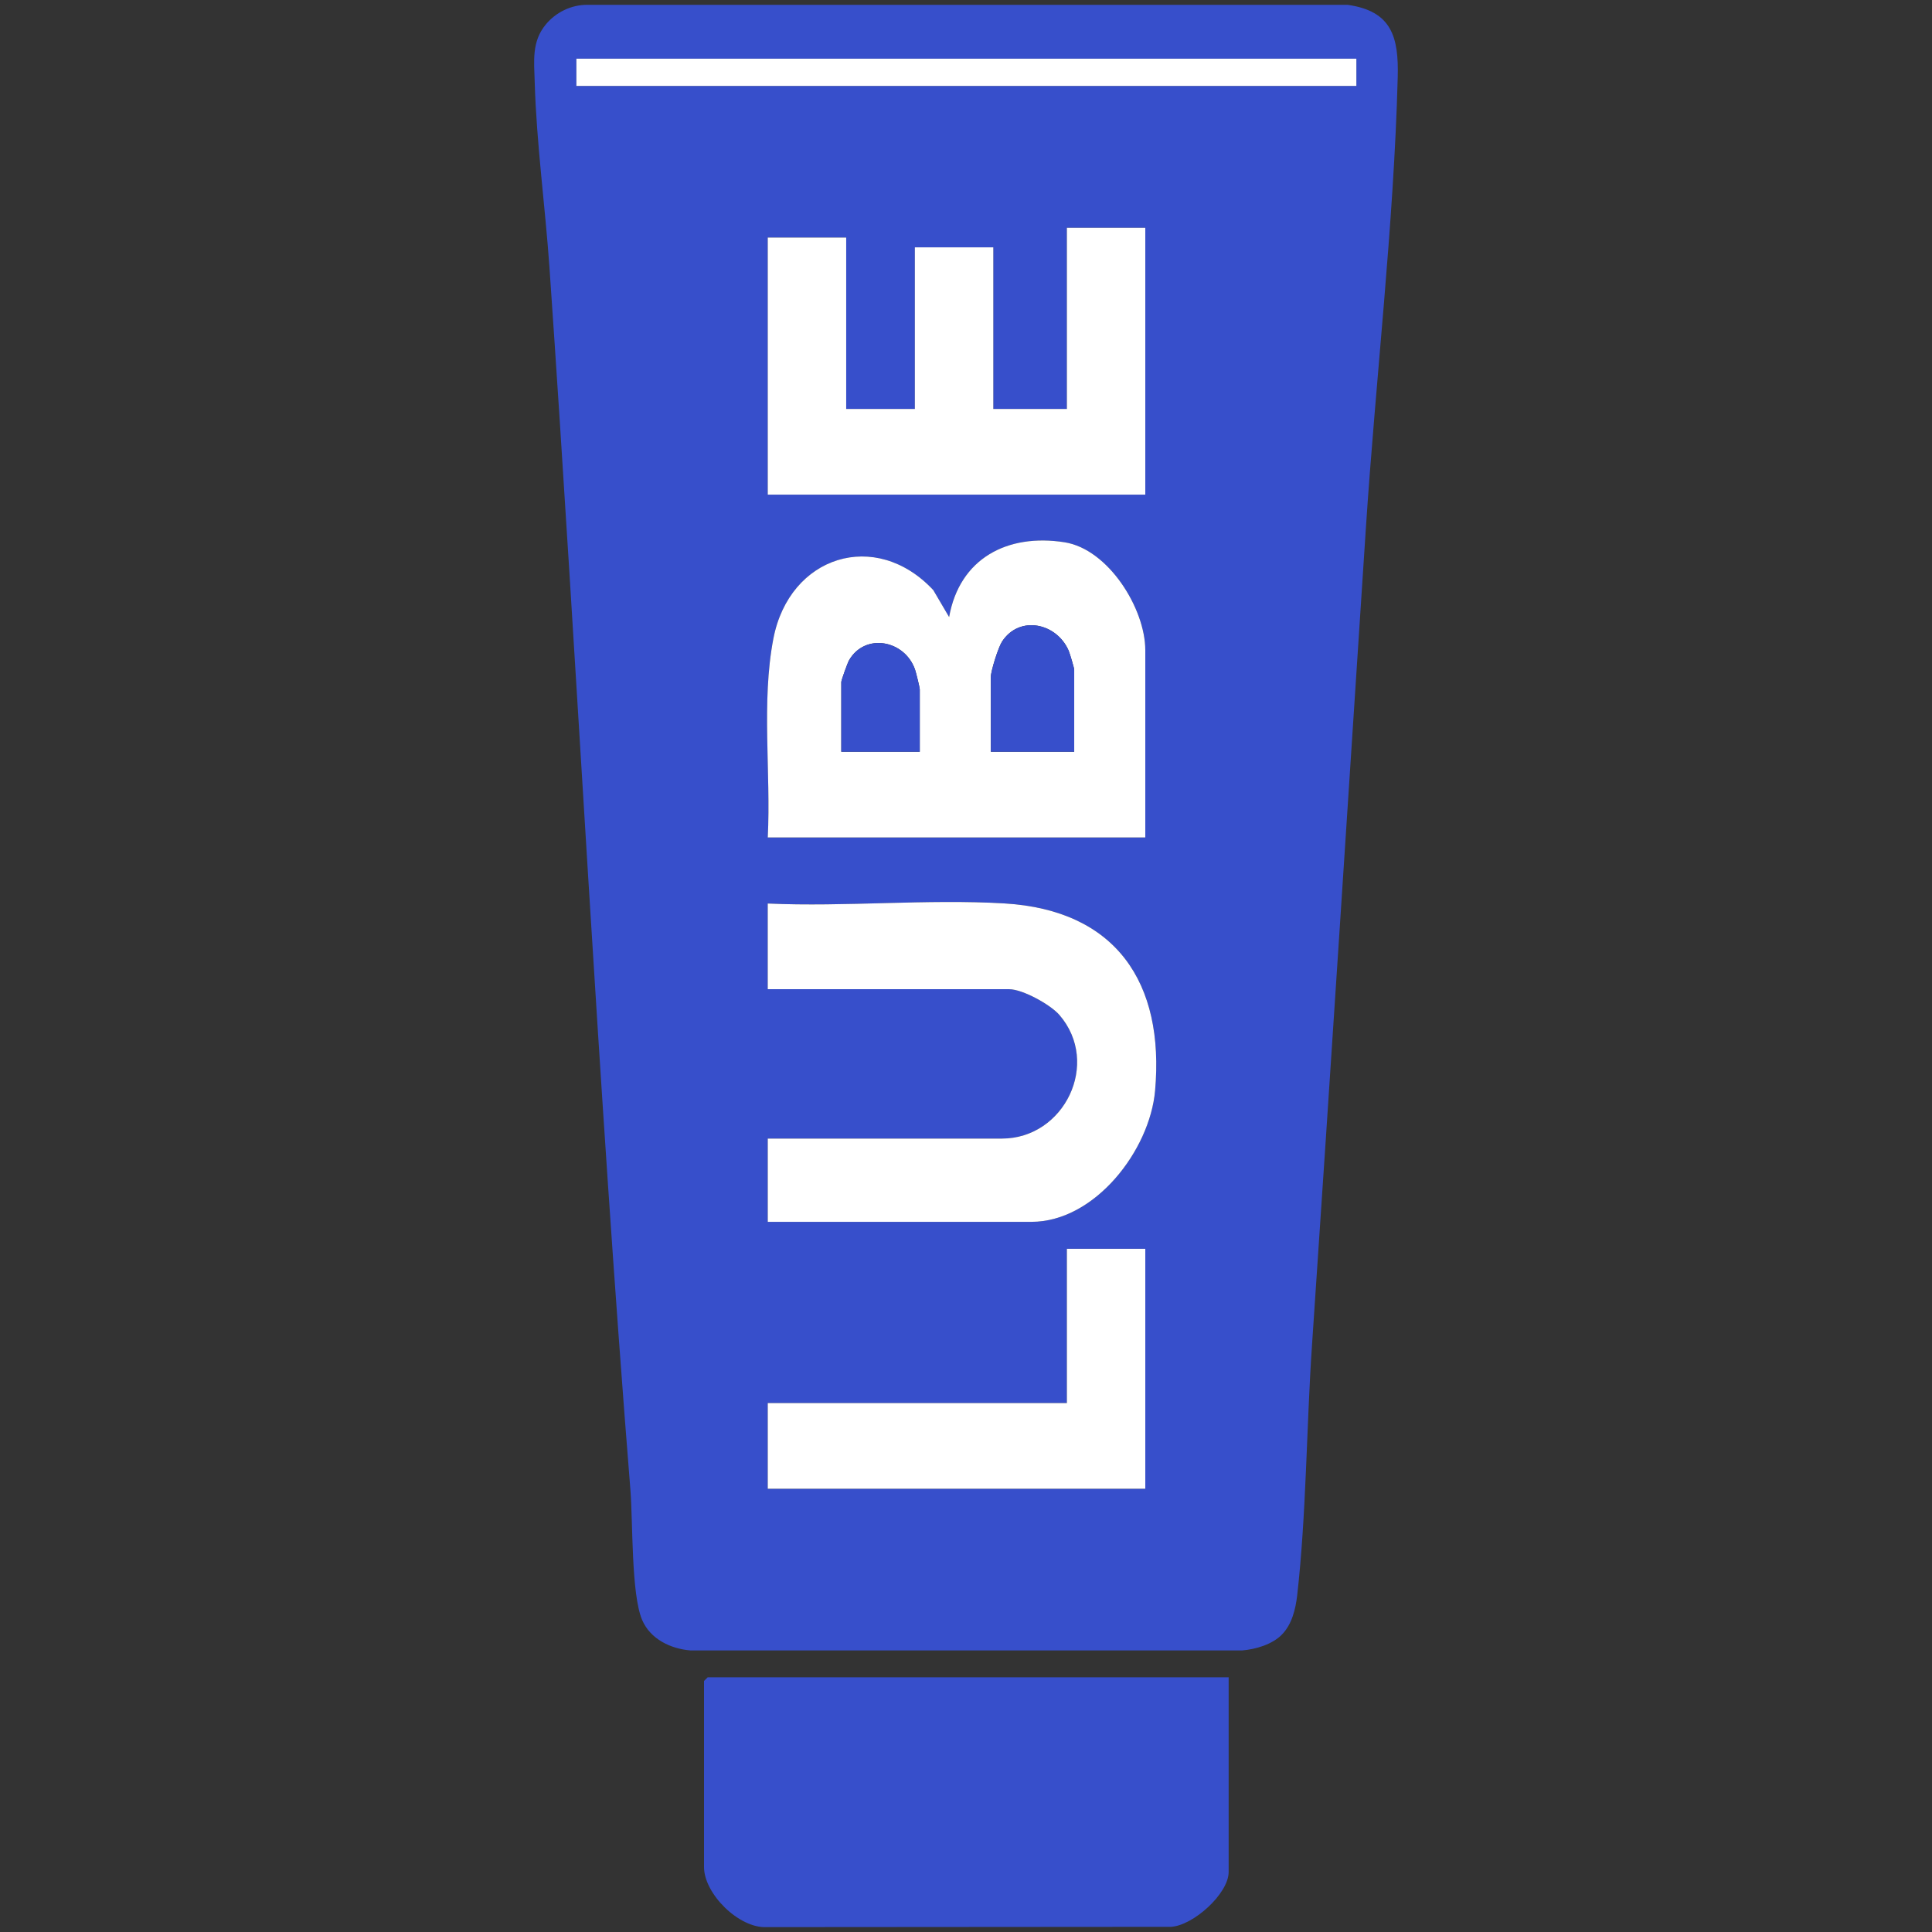 <svg viewBox="0 0 800 800" version="1.1" xmlns="http://www.w3.org/2000/svg" id="Laag_1">
  
  <rect x="0" y="0" width="800" height="800" fill="#333333" stroke="none"/>
  
  <defs>
    <style>
      .st0 {
        fill: #374fcb;
      }

      .st1 {
        fill: #fff;
      }
    </style>
  </defs>
  <path d="M530.73,676.93c-4.03,4.02-10.73,6-16.35,6.48h-228.49c-8.23-.69-16.55-4.69-19.95-12.52-4.62-10.63-3.83-40.63-4.9-53.92-13.5-168.45-21.81-337.36-33.5-505.93-1.76-25.46-5.38-51.42-6.13-77.02-.26-8.82-1.3-16.75,4.59-23.89,4.18-5.07,10.61-8.19,17.23-8.13h314.78c18.37,2.57,21.19,13.47,20.76,29.95-1.6,61.19-9.14,125.19-13.18,186.58-7.41,112.87-14.68,225.79-22.33,338.64-2.3,33.79-2.32,69.98-6.12,103.39-.66,5.77-2.22,12.18-6.44,16.39v-.02ZM238.67,24.3v11.28h322.97v-11.28H238.67ZM474.24,94.32h-32.48v75.03h-30.46v-66.92h-32.48v66.92h-28.42v-70.98h-32.48v106.46h156.33v-110.51h-.01ZM474.24,346.77v-77.56c0-17.17-15.27-41.81-33.45-44.66-23.62-3.71-43.46,6.65-47.78,30.97l-6.56-11.17c-23.87-25.53-59.59-14.23-66.21,20.1-5.06,26.21-.97,55.64-2.33,82.33h156.33ZM317.91,505.94h109.13c26.4,0,49.04-29.69,51.25-54.26,4.01-44.8-16.18-74.83-62.38-77.59-31.97-1.91-65.84,1.51-98.01.04v35.48h99.99c5.52,0,17.06,6.35,20.79,10.67,17.23,19.94,2.03,51.18-23.83,51.18h-96.94v34.48h0ZM474.24,517.1h-32.48v63.88h-123.85v35.48h156.33v-99.36h0Z" class="st0"></path>
  <path d="M508.76,694.53v80.6c0,9.01-14.74,22.27-23.94,22.73l-167.45.12c-11.46.51-25.85-13.85-25.85-24.87v-77.06l1.53-1.53h215.72,0Z" class="st0"></path>
  <polygon points="474.24 94.32 474.24 204.82 317.91 204.82 317.91 98.37 350.39 98.37 350.39 169.34 378.82 169.34 378.82 102.42 411.31 102.42 411.31 169.34 441.77 169.34 441.77 94.32 474.24 94.32" class="st1"></polygon>
  <path d="M317.91,505.94v-34.48h96.94c25.87,0,41.06-31.24,23.83-51.18-3.73-4.32-15.27-10.67-20.79-10.67h-99.99v-35.48c32.16,1.46,66.04-1.95,98.01-.04,46.19,2.75,66.39,32.79,62.38,77.59-2.2,24.58-24.85,54.26-51.25,54.26h-109.13Z" class="st1"></path>
  <polygon points="474.24 517.1 474.24 616.46 317.91 616.46 317.91 580.98 441.77 580.98 441.77 517.1 474.24 517.1" class="st1"></polygon>
  <rect height="11.28" width="322.97" y="24.3" x="238.67" class="st1"></rect>
  <g>
    <path d="M474.24,346.77h-156.33c1.36-26.69-2.73-56.11,2.33-82.33,6.62-34.33,42.34-45.63,66.21-20.1l6.56,11.17c4.32-24.32,24.15-34.68,47.78-30.97,18.18,2.85,33.45,27.49,33.45,44.66v77.56h0ZM444.8,311.28v-33.97c0-.66-1.82-6.77-2.28-7.85-4.97-11.54-20.43-14.86-27.62-3.76-1.54,2.39-4.62,12.12-4.62,14.65v30.93h34.51ZM380.85,311.28v-25.85c0-.69-1.56-7.03-1.96-8.18-4.27-12.24-20.71-15.32-27.33-3.83-.62,1.08-3.2,8.26-3.2,8.97v28.89h32.49Z" class="st1"></path>
    <path d="M444.8,311.28h-34.51v-30.93c0-2.53,3.08-12.27,4.62-14.65,7.17-11.1,22.64-7.78,27.62,3.76.46,1.08,2.28,7.2,2.28,7.85v33.97Z" class="st0"></path>
    <path d="M380.85,311.28h-32.48v-28.89c0-.71,2.57-7.89,3.2-8.97,6.62-11.48,23.06-8.41,27.33,3.83.4,1.15,1.96,7.48,1.96,8.18v25.85h-.01Z" class="st0"></path>
  </g>
</svg>